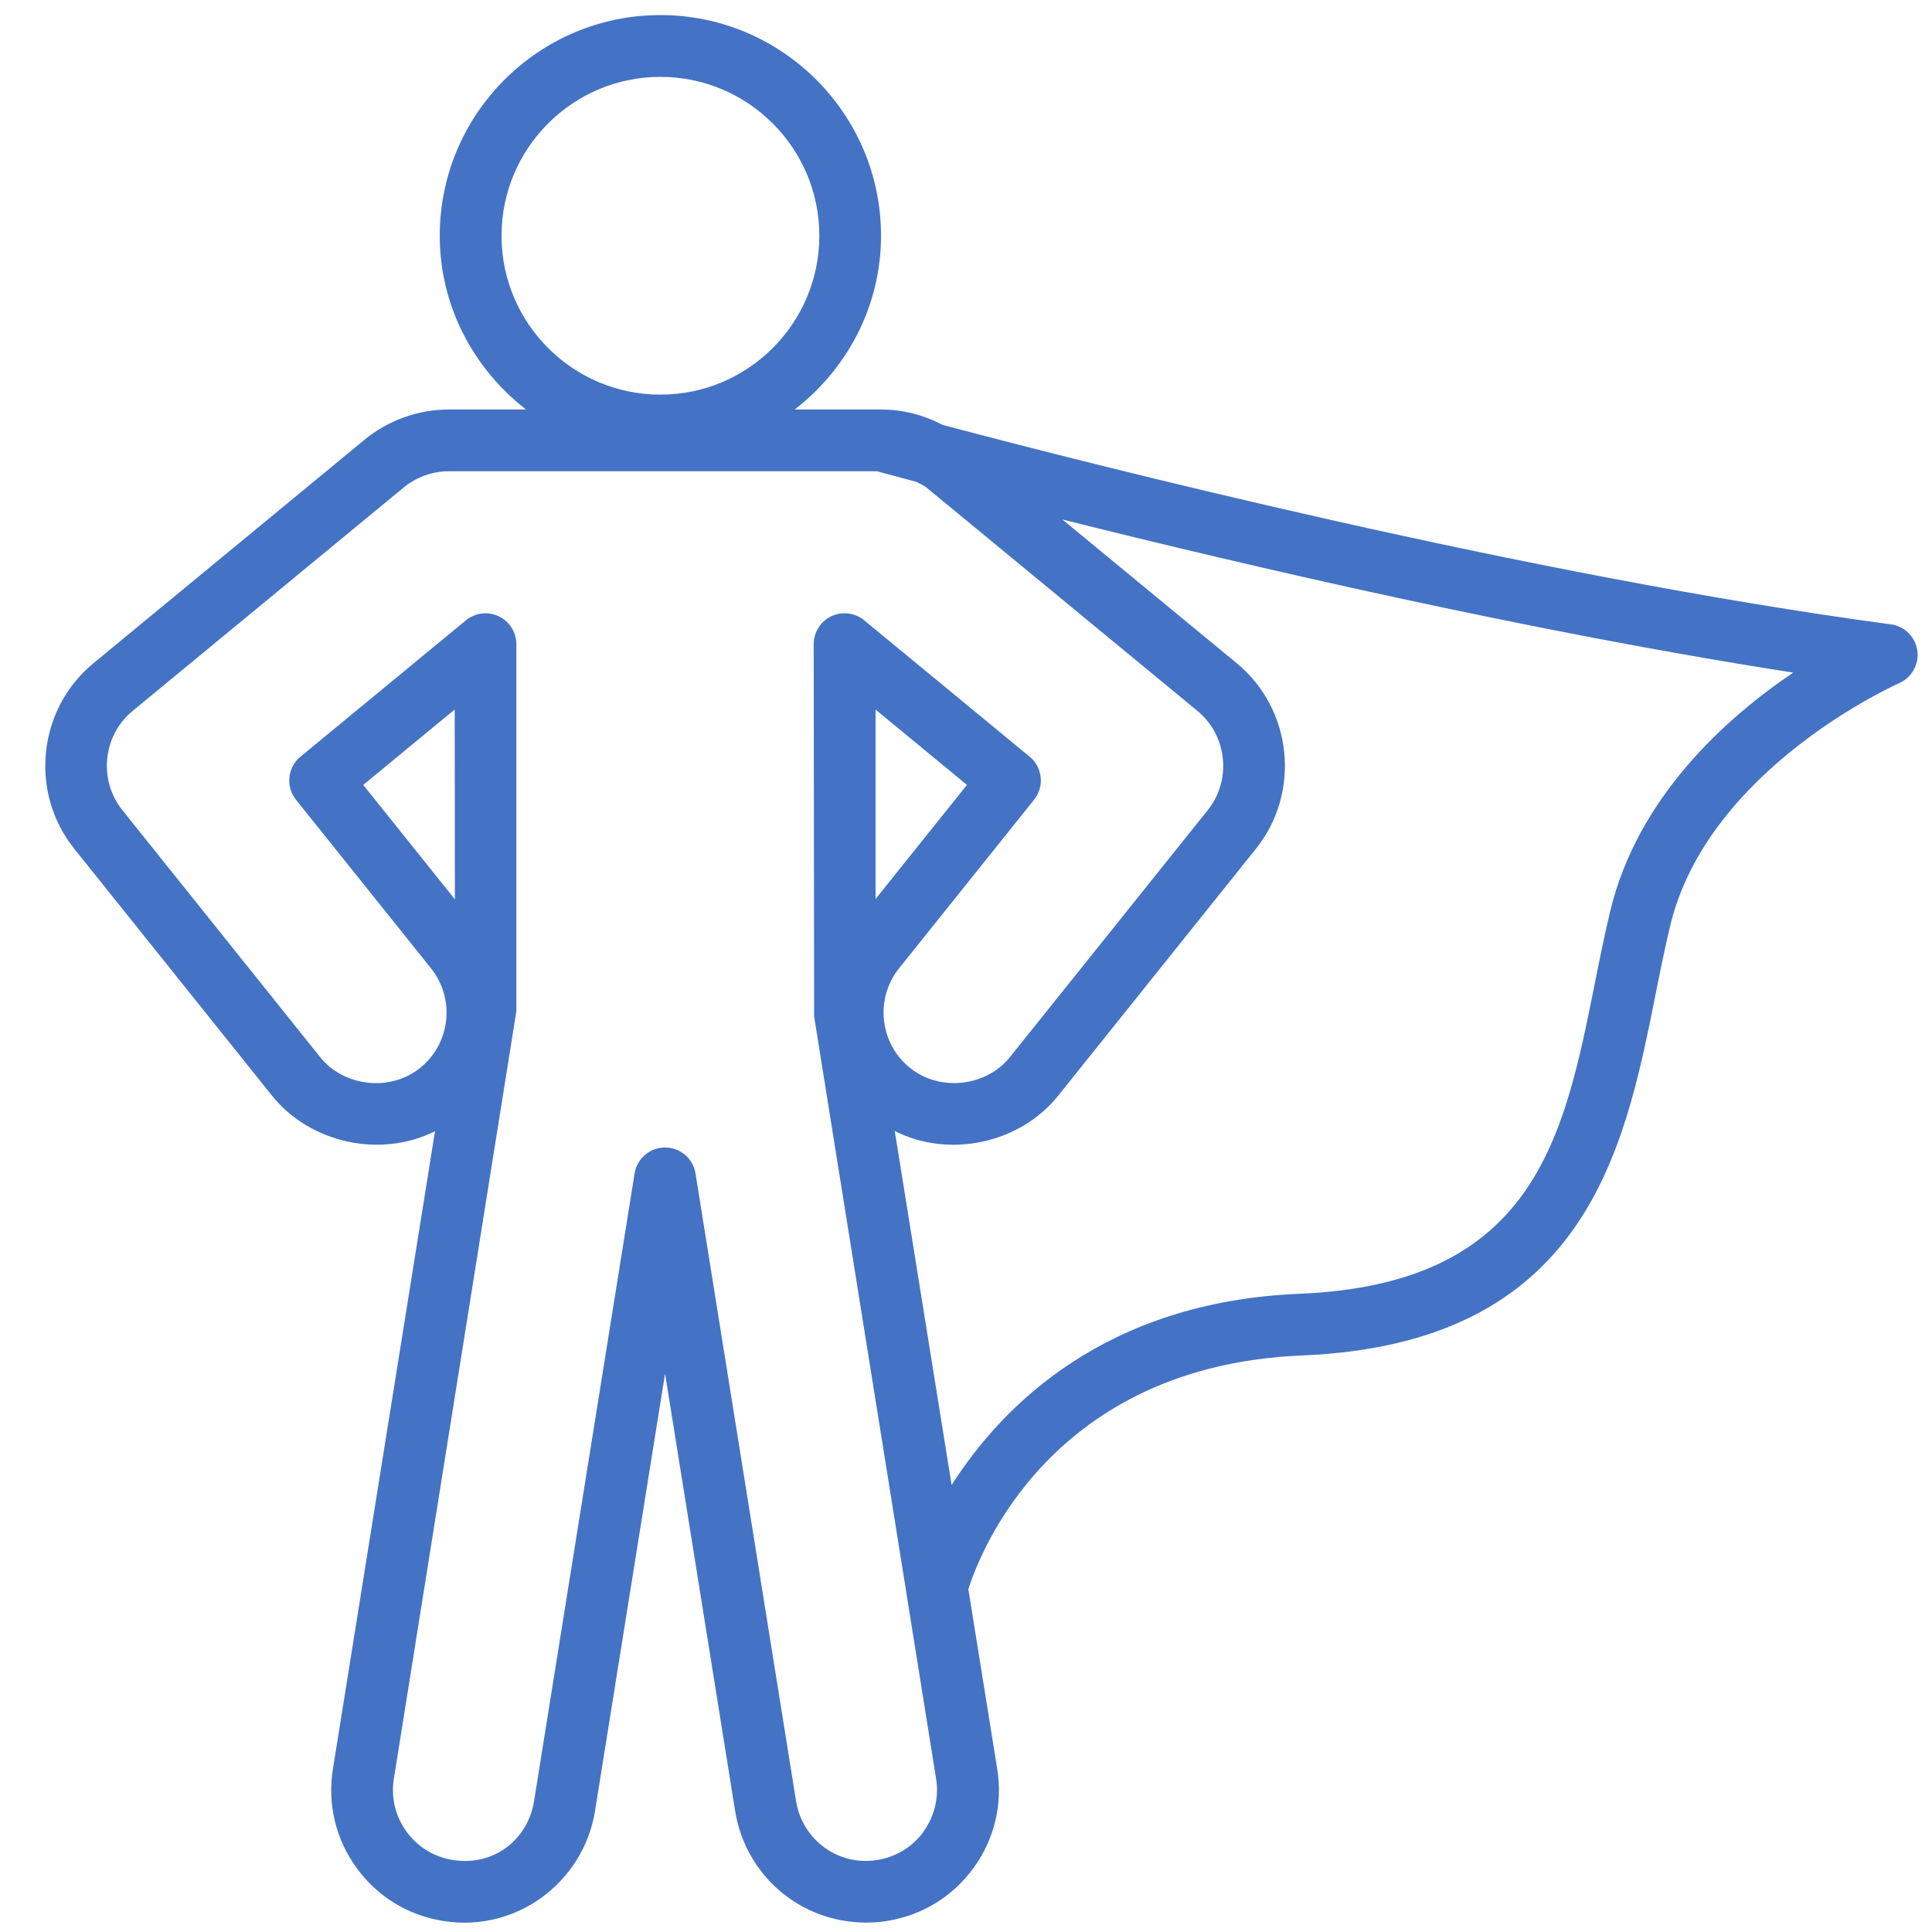 <svg xmlns="http://www.w3.org/2000/svg" id="Calque_1" data-name="Calque 1" viewBox="0 0 512 512"><defs><style>      .cls-1 {        fill: #4473c5;        stroke-width: 0px;      }    </style></defs><path class="cls-1" d="m426.72,241.48c-1.5,6.25-2.8,12.72-4.1,19.24-8.19,40.91-15.94,79.57-78.22,82.14-51.41,2.13-78.66,29.48-92.21,50.69l-15.07-93.82c14.44,7.32,33.18,3.31,43.34-9.4l52.4-65.42c11.94-14.93,9.67-36.96-5.09-49.13l-46.23-38.11c48.2,12.07,123.76,29.71,193.68,40.58-17.8,12.02-41.24,32.97-48.5,63.23Zm-194.69-3.23v-50.21l24.22,19.97-24.22,30.24Zm-111.48.09l-24.29-30.33,24.24-19.98.05,50.31Zm124.23,247.04c-2.95,4.06-7.3,6.74-12.32,7.54-10.44,1.69-19.87-5.48-21.5-15.61l-26.64-166.32c-.63-3.97-4.05-6.89-8.07-6.89s-7.45,2.92-8.08,6.89l-26.64,166.32c-1.62,10.13-10.61,17.37-21.55,15.6-4.96-.78-9.32-3.46-12.27-7.53-2.95-4.08-4.13-9.04-3.33-14.01l32.46-203.39v-97.27c0-3.16-1.83-6.05-4.69-7.4-2.85-1.35-6.25-.92-8.69,1.09l-43.83,36.13c-3.45,2.84-3.98,7.93-1.18,11.42l35.76,44.65c3.14,3.92,4.56,8.83,4.01,13.83-.55,5-3.01,9.48-6.94,12.62-7.89,6.34-20.17,4.94-26.46-2.93l-52.39-65.42c-6.4-7.99-5.18-19.78,2.7-26.28l71.84-59.22c3.37-2.78,7.62-4.31,11.98-4.31h113.47c1.49.41,5.03,1.37,10.51,2.83.86.5,1.8.83,2.58,1.47l71.84,59.22c7.89,6.5,9.11,18.29,2.72,26.28l-52.4,65.42c-6.28,7.86-18.54,9.27-26.45,2.93-3.94-3.13-6.39-7.62-6.95-12.62-.55-4.99.87-9.91,4.01-13.83l35.76-44.65c2.8-3.49,2.27-8.58-1.18-11.42l-43.83-36.13c-2.45-2.01-5.83-2.43-8.7-1.09-2.86,1.35-4.69,4.24-4.69,7.4l.11,98.66,24.38,152.33s0,.03,0,.05l7.94,49.61c.8,4.97-.38,9.94-3.33,14.01ZM132.91,62.47c0-23.22,18.89-42.1,42.11-42.1s42.11,18.88,42.11,42.1-18.89,42.11-42.11,42.11-42.11-18.89-42.11-42.11Zm368.19,102.99c-96.26-12.91-211.83-42.39-251.28-52.85-5-2.62-10.57-4.09-16.27-4.09h-22.94c13.81-10.7,22.87-27.27,22.87-46.06,0-32.24-26.23-58.47-58.47-58.47s-58.47,26.23-58.47,58.47c0,18.79,9.06,35.35,22.87,46.06h-20.45c-8.14,0-16.08,2.85-22.38,8.03l-71.84,59.23c-14.75,12.16-17.03,34.2-5.08,49.13l52.4,65.42c10.14,12.66,28.79,16.68,43.22,9.46l-27.05,168.98c-1.5,9.28.71,18.58,6.23,26.19,5.51,7.63,13.66,12.62,22.89,14.09,19.35,3.21,37.29-10.16,40.34-29.16l18.56-115.88,18.56,115.88c2.75,17.16,17.35,29.61,34.7,29.61,1.87,0,3.75-.13,5.59-.43,9.28-1.49,17.43-6.48,22.94-14.11,5.52-7.61,7.73-16.9,6.23-26.19l-7.65-47.63c2.96-9.33,21.82-59.17,88.45-61.93,75.13-3.12,85.36-54.22,93.59-95.29,1.26-6.32,2.52-12.58,3.97-18.64,10.02-41.73,60.13-63.99,60.63-64.22,3.36-1.46,5.35-4.99,4.85-8.63-.51-3.64-3.38-6.49-7.02-6.98"></path></svg>
